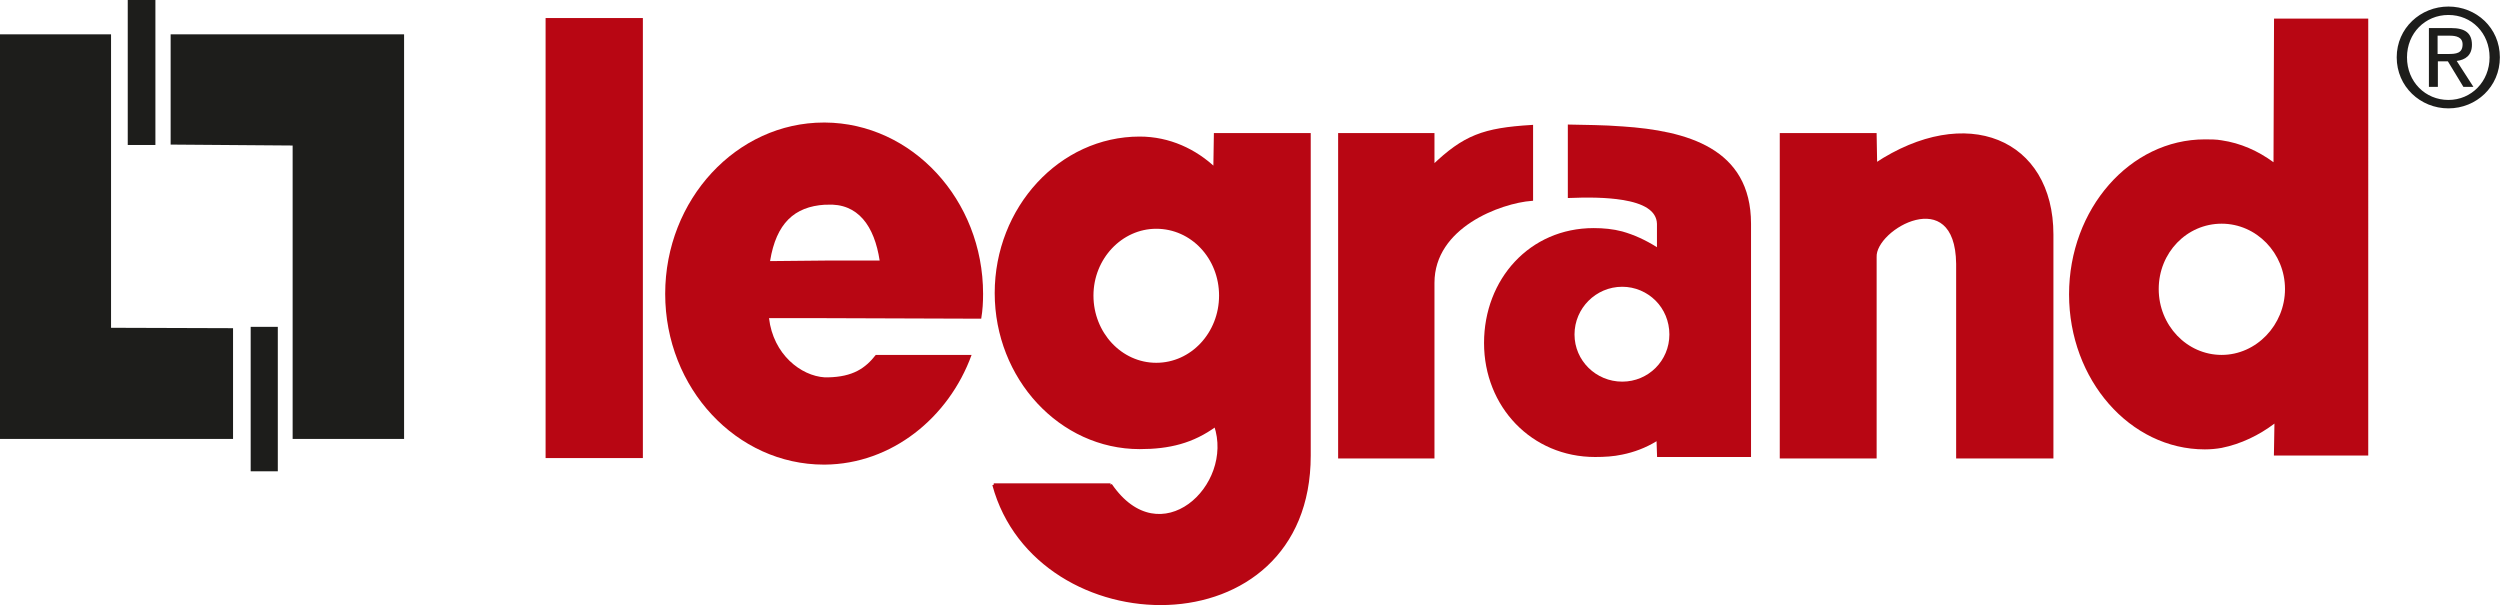 <?xml version="1.0" encoding="UTF-8"?>
<svg xmlns="http://www.w3.org/2000/svg" id="Layer_2" data-name="Layer 2" viewBox="0 0 187.09 45.28">
  <defs>
    <style>
      .cls-1, .cls-2 {
        stroke: #b80613;
        stroke-miterlimit: 2.61;
        stroke-width: .22px;
      }

      .cls-1, .cls-3, .cls-4 {
        fill-rule: evenodd;
      }

      .cls-1, .cls-4 {
        fill: #b80613;
      }

      .cls-2 {
        fill: none;
      }

      .cls-3 {
        fill: #1d1d1b;
      }

      .cls-3, .cls-4 {
        stroke-width: 0px;
      }
    </style>
  </defs>
  <g id="Capa_1" data-name="Capa 1">
    <g>
      <polygon class="cls-3" points="0 2.57 8.31 2.57 8.31 24.53 17.44 24.56 17.44 32.85 0 32.85 0 2.57 0 2.57"></polygon>
      <polygon class="cls-3" points="30.24 32.85 21.9 32.85 21.9 10.89 12.77 10.82 12.77 2.57 30.24 2.57 30.24 32.85 30.24 32.85"></polygon>
      <polygon class="cls-3" points="9.56 0 11.63 0 11.63 10.85 9.56 10.85 9.56 0 9.56 0"></polygon>
      <polygon class="cls-3" points="18.76 24.46 20.79 24.46 20.79 35.27 18.76 35.27 18.76 24.46 18.76 24.46"></polygon>
      <polygon class="cls-1" points="40.94 1.46 48 1.46 48 34.17 40.94 34.17 40.94 1.46 40.94 1.46"></polygon>
      <path class="cls-1" d="m100.25,10.07h6.99v2.39c2.35-2.25,3.78-2.78,7.38-3v5.46c-2.32.18-7.38,2-7.38,6.25v13.03h-6.99V10.07h0Z"></path>
      <path class="cls-1" d="m140.37,12.32l-.04-2.25h-7.03v24.13h7.03v-14.96c-.11-2.18,6.1-5.68,6.17.5v14.46h7.06v-16.64c0-7.1-6.42-9.75-13.2-5.25h0Z"></path>
      <path class="cls-4" d="m121.4,9.46c-1.39-.11-2.78-.11-4.07-.14v5.5c1.53-.07,2.96-.04,4.07.14,1.57.25,2.57.79,2.6,1.79v1.75c-.86-.54-1.71-.93-2.6-1.18-.68-.18-1.39-.25-2.14-.25-4.78,0-8.2,3.82-8.2,8.6s3.57,8.53,8.31,8.53c.71,0,1.39-.04,2.03-.18.89-.18,1.75-.5,2.57-1l.04,1.18h7.03v-17.46c0-5.68-4.85-6.96-9.63-7.28h0Zm0,19.1c-1.96,0-3.57-1.57-3.57-3.53s1.6-3.57,3.57-3.57c.96,0,1.85.39,2.5,1.04.64.64,1.03,1.54,1.03,2.53,0,1.96-1.57,3.53-3.53,3.53h0Z"></path>
      <path class="cls-4" d="m170.18,1.39l-.04,10.75c-1.18-.86-2.46-1.43-3.89-1.64-.39-.07-.82-.07-1.25-.07-5.6,0-10.16,5.21-10.16,11.6s4.56,11.6,10.16,11.6c.43,0,.86-.04,1.25-.11,1.46-.29,2.82-.96,3.96-1.82l-.04,2.39h7.06V1.39h-7.06Zm-3.92,25.17c-2.6,0-4.71-2.21-4.71-4.93s2.1-4.89,4.71-4.89,4.74,2.21,4.74,4.89-2.14,4.93-4.74,4.93h0Z"></path>
      <path class="cls-4" d="m73.43,23.85c.11-.64.14-1.25.14-1.86,0-7.03-5.31-12.78-11.84-12.82h-.07c-6.53,0-11.88,5.75-11.88,12.82s5.35,12.78,11.88,12.78h.07c4.99-.04,9.27-3.5,10.98-8.21h-7.17c-.78,1-1.71,1.64-3.57,1.68h-.25c-1.78-.11-3.85-1.71-4.17-4.43h4.17l11.7.04h0Zm-15.8-4.32c.46-2.82,1.82-4.07,4.1-4.21h.14c2.35-.14,3.57,1.61,3.96,4.18h-4.1l-4.1.04h0Z"></path>
      <path class="cls-4" d="m90.94,10.07l-.04,2.57c-1.18-1.11-2.67-1.93-4.39-2.21-.39-.07-.82-.11-1.25-.11-5.92,0-10.74,5.21-10.74,11.6s4.81,11.57,10.74,11.57c.43,0,.86,0,1.25-.04,1.64-.14,3.07-.64,4.42-1.64,1.14,3.28-1.46,6.96-4.42,6.75-1.18-.07-2.39-.75-3.42-2.28h-8.74c1.53,5.68,6.92,8.78,12.16,8.89,5.81.14,11.45-3.39,11.45-11.07V10.07h-7.03Zm-4.42,17.17c-2.64,0-4.81-2.32-4.81-5.14s2.18-5.11,4.81-5.11,4.81,2.28,4.81,5.11-2.14,5.14-4.81,5.14h0Z"></path>
      <path class="cls-2" d="m90.91,12.64l.04-2.57h7.03v24.03m0,0c0,14.6-20.36,14.17-23.61,2.18m0,0h8.74m0,0c3.71,5.43,9.41.11,7.85-4.46-1.71,1.25-3.46,1.68-5.67,1.68-5.92,0-10.74-5.21-10.74-11.57s4.81-11.6,10.74-11.6c2.21,0,4.17.93,5.63,2.32m-4.39,4.36c2.68,0,4.81,2.28,4.81,5.11s-2.14,5.14-4.81,5.14-4.81-2.32-4.81-5.14,2.18-5.11,4.81-5.11"></path>
      <path class="cls-3" d="m180.13,4.29c0-1.81,1.36-3.17,3.1-3.17s3.08,1.36,3.08,3.17-1.36,3.19-3.08,3.19-3.1-1.35-3.1-3.19h0Zm3.1,3.82c2.08,0,3.85-1.61,3.85-3.82s-1.77-3.8-3.85-3.8-3.87,1.61-3.87,3.8,1.77,3.82,3.87,3.82h0Zm-.81-3.52h.77l1.16,1.91h.75l-1.25-1.94c.65-.08,1.14-.42,1.14-1.21,0-.87-.51-1.25-1.55-1.25h-1.67v4.4h.67v-1.91h0Zm0-.56v-1.36h.91c.46,0,.96.1.96.65,0,.68-.5.72-1.07.72h-.8Z"></path>
    </g>
  </g>
</svg>
